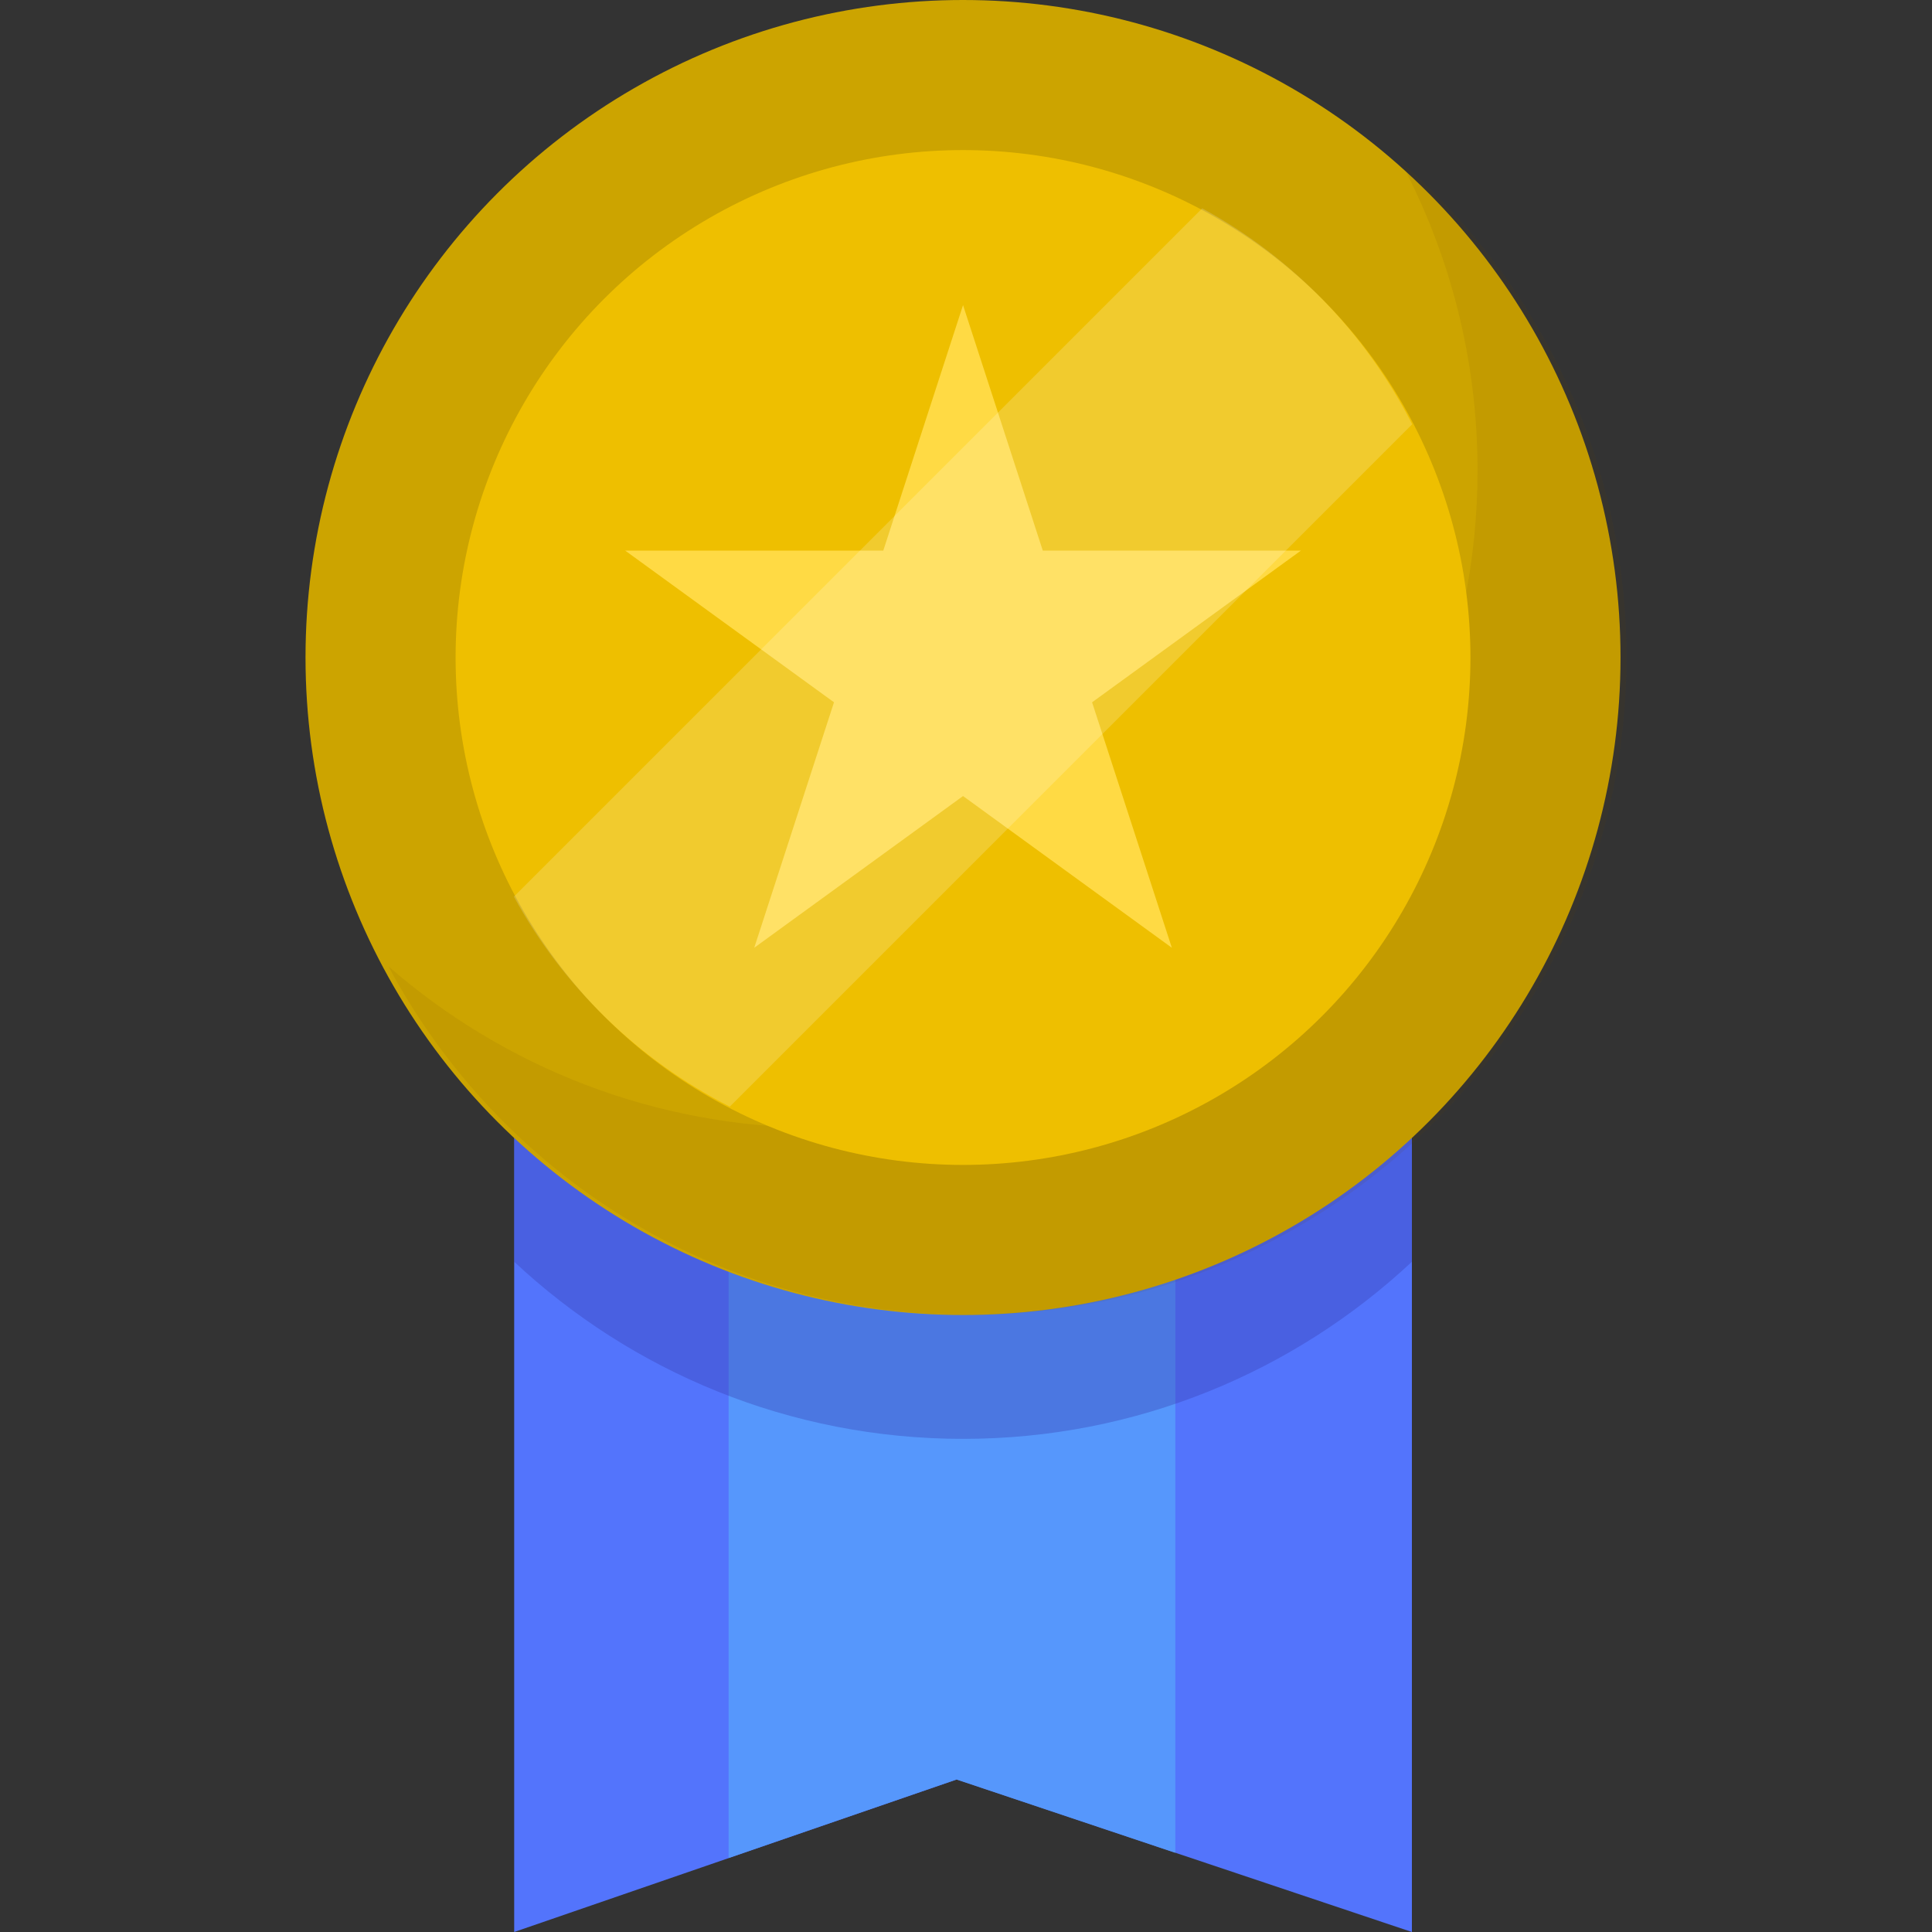 <?xml version="1.0" encoding="iso-8859-1"?>
<!-- Uploaded to: SVG Repo, www.svgrepo.com, Generator: SVG Repo Mixer Tools -->
<svg height="800px" width="800px" version="1.1" id="Layer_1" xmlns="http://www.w3.org/2000/svg" xmlns:xlink="http://www.w3.org/1999/xlink" 
	 viewBox="0 0 512 512" xml:space="preserve">
<rect x="0" y="0" width="512" height="512" fill="#333333" stroke="none"/>
<polygon style="fill:#5374FC;" points="374.167,283.739 374.167,512 253.554,471.582 136.264,512 136.264,283.739 "/>
<polygon style="fill:#5697FC;" points="193.086,304.694 193.086,492.395 253.482,471.582 311.477,491.016 311.477,304.694 "/>
<path style="opacity:0.34;fill:#373BAE;enable-background:new    ;" d="M136.264,334.38c31.141,29.108,72.961,46.935,118.952,46.935
	c45.99,0,87.811-17.827,118.952-46.935v-67.195H136.264V334.38z"/>
<circle style="fill:#CCA400;" cx="255.21" cy="174.245" r="174.245"/>
<path style="opacity:0.09;fill:#664400;enable-background:new    ;" d="M371.166,42.797c13.012,24.406,20.398,52.267,20.398,81.856
	c0,96.232-78.011,174.244-174.243,174.244c-43.772,0-83.771-16.144-114.376-42.797c29.308,54.968,87.203,92.388,153.846,92.388
	c96.232,0,174.244-78.012,174.244-174.244C431.034,121.783,407.848,74.741,371.166,42.797z"/>
<circle style="fill:#EEBF00;" cx="255.21" cy="174.245" r="134.472"/>
<polygon style="fill:#FFDA44;" points="255.215,80.859 276.352,145.912 344.753,145.912 289.416,186.118 310.552,251.17 
	255.215,210.964 199.878,251.17 221.015,186.118 165.677,145.912 234.078,145.912 "/>
<path style="opacity:0.18;fill:#FFFFFF;enable-background:new    ;" d="M193.407,293.275l180.84-180.84
	c-12.341-24.235-31.81-44.231-55.648-57.222L136.185,237.626C149.176,261.464,169.172,280.934,193.407,293.275z"/>
</svg>